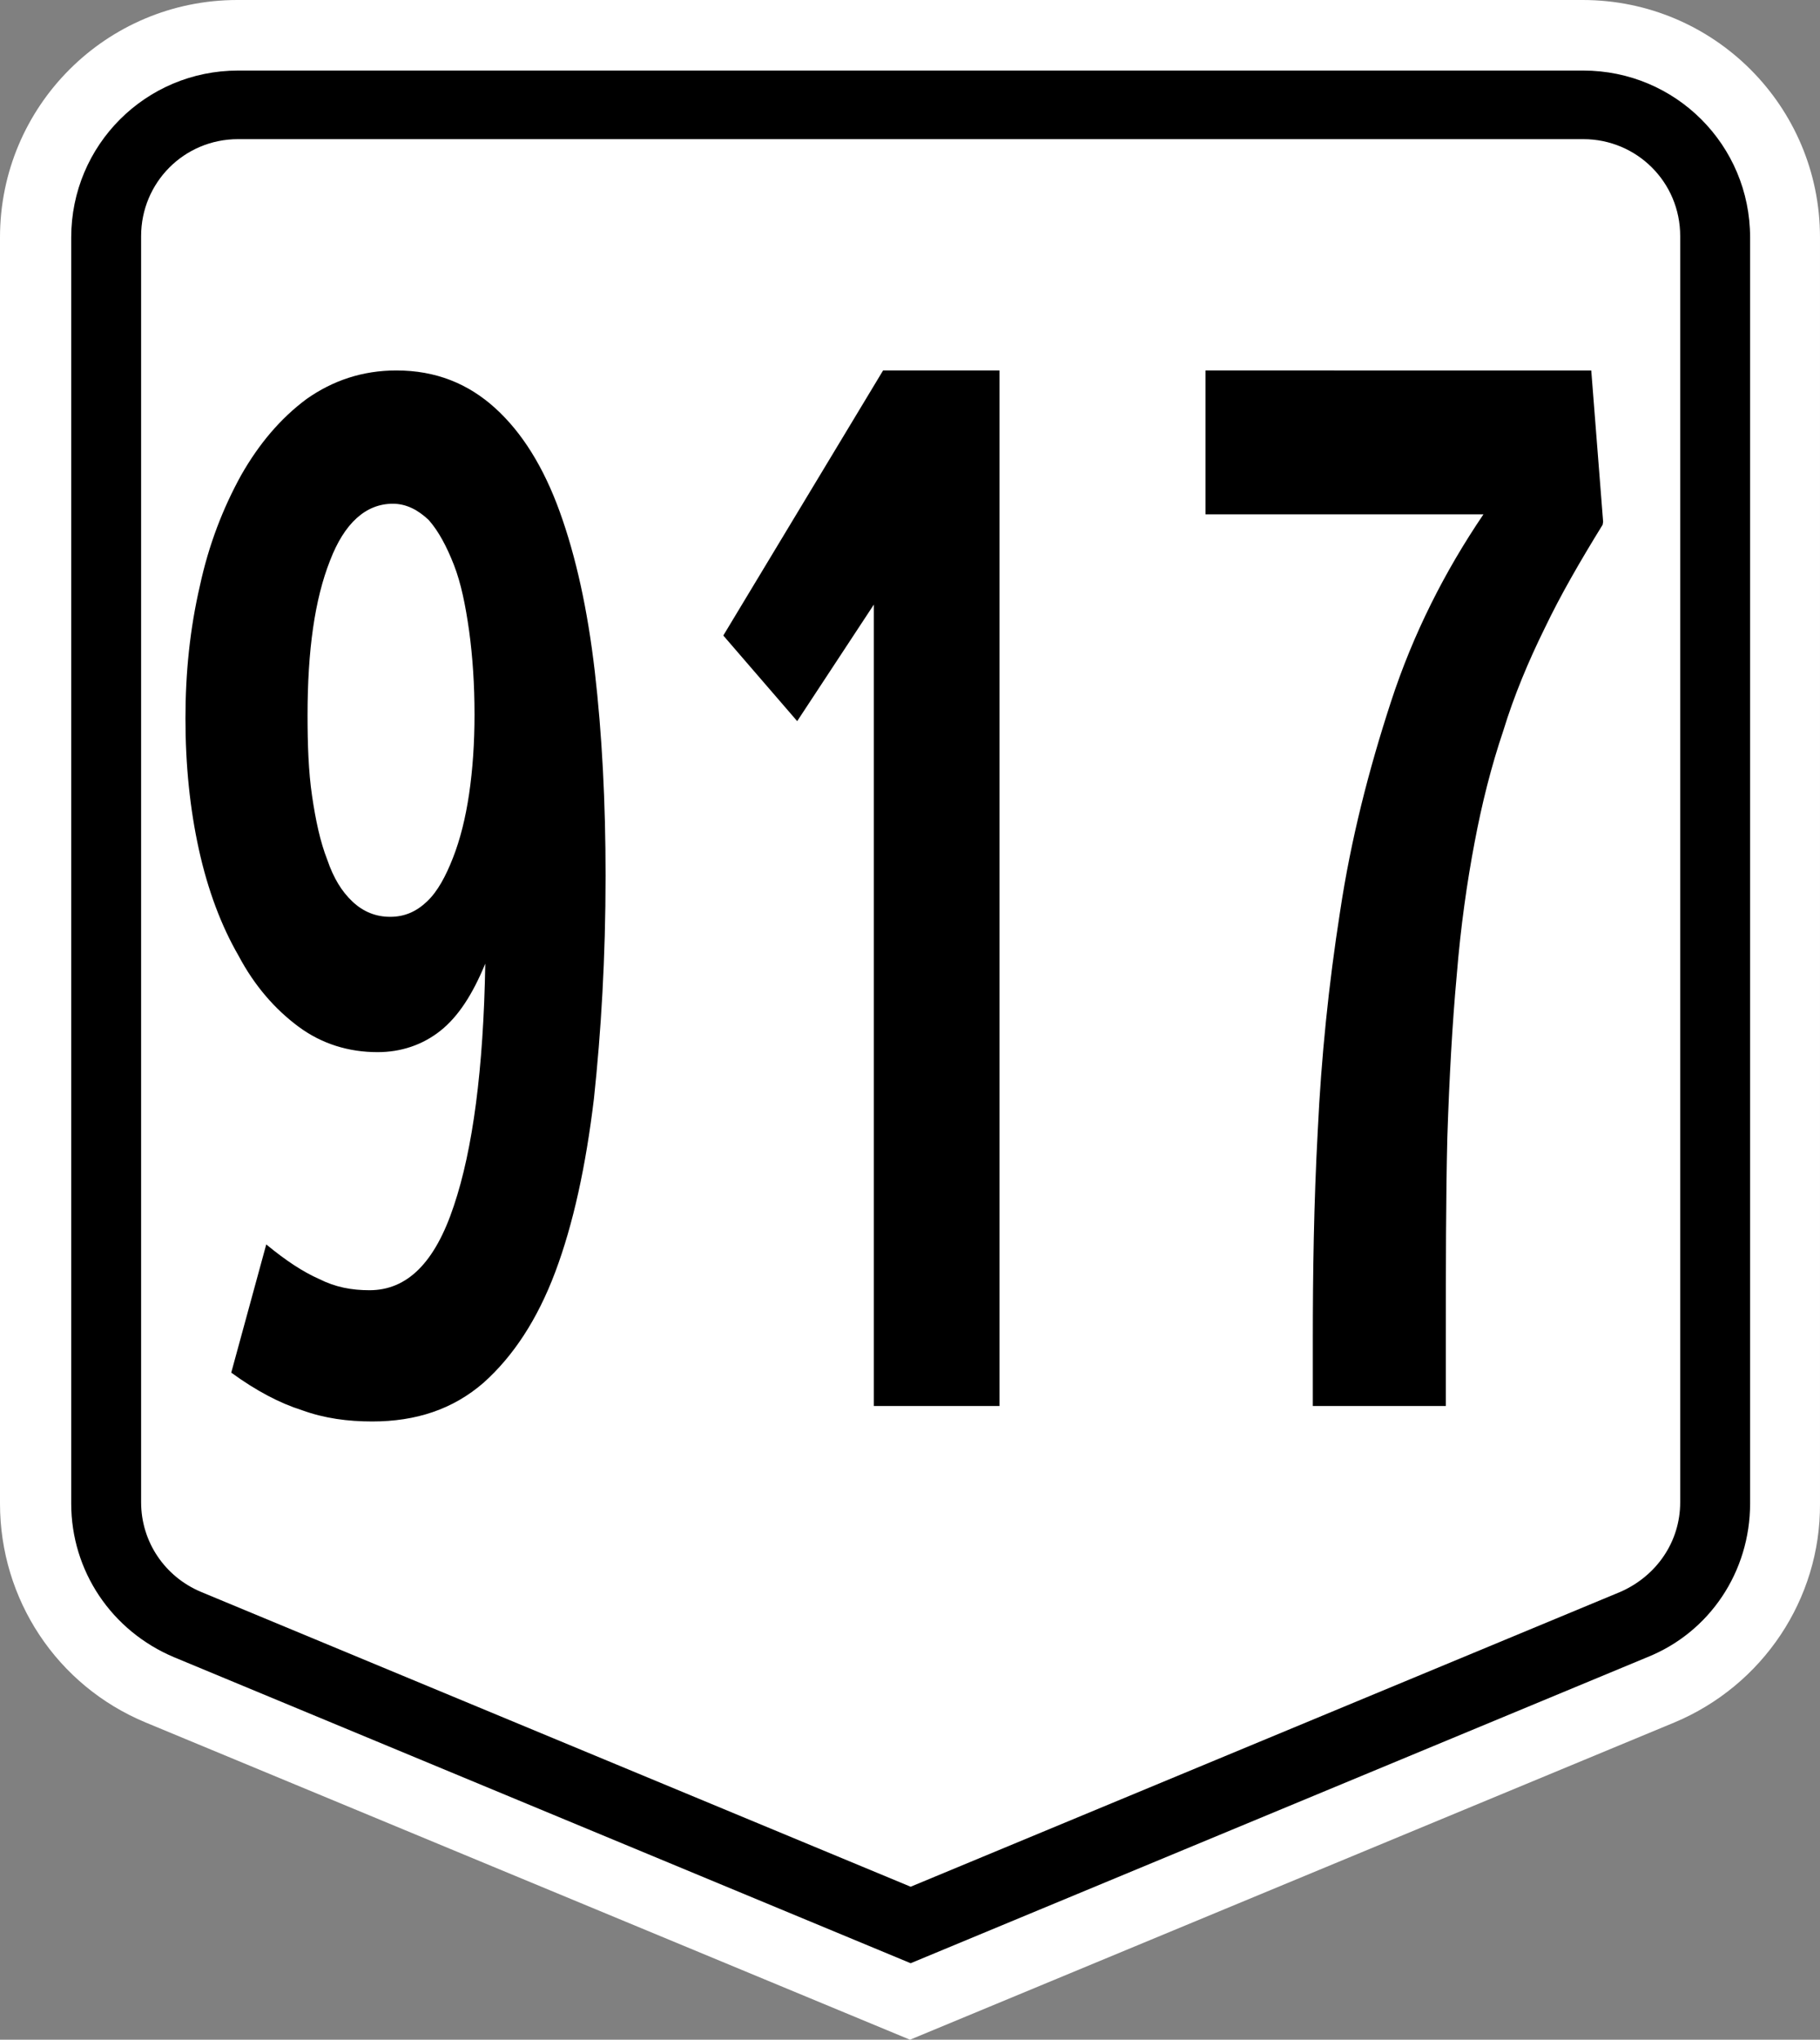 <?xml version="1.0" encoding="UTF-8" standalone="no"?>
<!-- Generator: Adobe Illustrator 18.1.1, SVG Export Plug-In . SVG Version: 6.00 Build 0)  -->

<svg
   xmlns:dc="http://purl.org/dc/elements/1.1/"
   xmlns:cc="http://creativecommons.org/ns#"
   xmlns:rdf="http://www.w3.org/1999/02/22-rdf-syntax-ns#"
   xmlns:svg="http://www.w3.org/2000/svg"
   xmlns="http://www.w3.org/2000/svg"
   xmlns:sodipodi="http://sodipodi.sourceforge.net/DTD/sodipodi-0.dtd"
   xmlns:inkscape="http://www.inkscape.org/namespaces/inkscape"
   version="1.1"
   x="0px"
   y="0px"
   viewBox="0 0 276.001 309.3"
   enable-background="new 0 0 466.7 600"
   xml:space="preserve"
   id="svg2"
   inkscape:version="0.92.2 (5c3e80d, 2017-08-06)"
   sodipodi:docname="N917_(Philippines).svg"
   width="294.401"
   height="329.92"><rect x="0" y="0" width="276.001" height="309.3" fill="#808080" stroke="none"/><defs
     id="defs43"><pattern
       y="0"
       x="0"
       height="6"
       width="6"
       patternUnits="userSpaceOnUse"
       id="EMFhbasepattern" /><pattern
       y="0"
       x="0"
       height="6"
       width="6"
       patternUnits="userSpaceOnUse"
       id="EMFhbasepattern-1" /><pattern
       y="0"
       x="0"
       height="6"
       width="6"
       patternUnits="userSpaceOnUse"
       id="EMFhbasepattern-5" /></defs><sodipodi:namedview
     pagecolor="#ffffff"
     bordercolor="#666666"
     borderopacity="1"
     objecttolerance="10"
     gridtolerance="10"
     guidetolerance="10"
     inkscape:pageopacity="0"
     inkscape:pageshadow="2"
     inkscape:window-width="1366"
     inkscape:window-height="705"
     id="namedview41"
     showgrid="false"
     inkscape:zoom="1"
     inkscape:cx="336.7436"
     inkscape:cy="125.32459"
     inkscape:window-x="-4"
     inkscape:window-y="-4"
     inkscape:window-maximized="1"
     inkscape:current-layer="g945"><inkscape:grid
       type="xygrid"
       id="grid3401"
       originx="0"
       originy="0"
       spacingx="1"
       spacingy="1" /></sodipodi:namedview><g
     id="g12"
     transform="translate(-95.2,-60.3)"><g
       id="g3403"><g
         id="g63"><g
           id="g47" /><g
           id="g129"><g
             id="g111"><g
               id="g94"><g
                 id="g78" /></g></g></g><g
           id="g207"><g
             id="g844"><g
               id="g869"><g
                 id="g894"><g
                   id="g919"><g
                     id="g189"><g
                       id="g172"><g
                         id="g156" /></g></g><g
                     id="g940"><g
                       id="g949"><g
                         id="g964"><g
                           id="g979"><g
                             id="g994"><g
                               id="g862"><g
                                 id="g877"><g
                                   id="g910"><g
                                   id="g925"><g
                                   id="g870"><g
                                   id="g885"><g
                                   id="g900"><g
                                   id="g915"><g
                                   id="g930"><g
                                   id="g945"><g
                                   id="g960"><g
                                   transform="translate(4.5706492e-6)"
                                   style=""
                                   id="g14"><path
                                   d="M 349.1,321.5 233.2,369.6 117.3,321.5 C 103.8,315.9 95.2,302.8 95.2,288.3 v -192 c 0,-19.9 16.1,-36 36,-36 h 204 c 19.9,0 36,16.1 36,36 v 192 c 0.1,14.5 -8.7,27.6 -22.1,33.2 z"
                                   id="path16"
                                   inkscape:connector-curvature="0"
                                   style="fill:#ffffff;fill-opacity:1" /><path
                                   d="M 121.6,311.6 C 112.1,307.6 106,298.5 106,288.3 V 96.3 C 106,82.3 117.3,71 131.3,71 h 204 c 14,0 25.3,11.3 25.3,25.3 v 192 c 0,10.3 -6.1,19.5 -15.6,23.3 L 233.3,358 Z"
                                   id="path18"
                                   inkscape:connector-curvature="0" /><path
                                   d="m 125.7,301.7 c -5.5,-2.3 -9.1,-7.6 -9.1,-13.6 v -192 c 0,-8.1 6.5,-14.7 14.7,-14.7 h 204 c 8.1,0 14.7,6.5 14.7,14.7 v 192 c 0,6 -3.6,11.2 -9.1,13.6 l -107.6,44.7 z"
                                   id="path20"
                                   inkscape:connector-curvature="0"
                                   style="fill:#ffffff" /></g><path
                                   d="m 167.16,168.623 c 0,4.32 -0.272,8.331 -0.817,12.034 -0.545,3.703 -1.361,6.943 -2.45,9.72 -1.089,2.777 -2.314,5.091 -3.948,6.634 -1.634,1.543 -3.403,2.314 -5.581,2.314 -2.178,0 -4.084,-0.771 -5.718,-2.314 -1.634,-1.543 -2.859,-3.549 -3.812,-6.326 -1.089,-2.777 -1.77,-6.017 -2.314,-9.72 -0.545,-3.703 -0.681,-7.868 -0.681,-12.188 0,-9.874 1.089,-17.588 3.403,-23.451 2.178,-5.708 5.445,-8.64 9.529,-8.64 2.042,0 3.812,0.926 5.445,2.469 1.497,1.697 2.723,4.011 3.812,6.788 1.089,2.777 1.77,6.171 2.314,10.028 0.545,4.011 0.817,8.177 0.817,12.651 z m 19.875,24.531 c 0,-11.263 -0.545,-21.6 -1.634,-31.011 -1.089,-9.411 -2.859,-17.434 -5.309,-24.223 -2.45,-6.788 -5.718,-12.034 -9.802,-15.737 -4.084,-3.703 -8.985,-5.708 -14.975,-5.708 -5.173,0 -9.665,1.543 -13.613,4.32 -3.948,2.931 -7.215,6.788 -9.938,11.571 -2.723,4.937 -4.901,10.491 -6.262,16.817 -1.497,6.48 -2.178,13.114 -2.178,20.057 0,7.097 0.681,13.731 2.042,19.903 1.361,6.171 3.403,11.571 5.99,16.045 2.45,4.629 5.581,8.177 9.121,10.8 3.539,2.623 7.623,3.857 11.98,3.857 3.539,0 6.807,-1.08 9.529,-3.24 2.723,-2.16 4.901,-5.554 6.807,-10.183 -0.272,16.046 -1.906,28.234 -4.765,36.719 -2.859,8.64 -7.079,12.806 -12.796,12.806 -2.723,0 -5.173,-0.463 -7.623,-1.697 -2.45,-1.08 -5.037,-2.777 -8.032,-5.246 l -5.309,19.44 c 3.812,2.777 7.351,4.629 10.754,5.708 3.403,1.234 6.943,1.697 10.618,1.697 6.67,0 12.252,-1.851 16.88,-5.863 4.492,-4.011 8.168,-9.566 10.891,-16.817 2.723,-7.251 4.629,-16.046 5.854,-26.228 1.089,-10.183 1.77,-21.445 1.77,-33.788 z"
                                   style="font-style:normal;font-variant:normal;font-weight:normal;font-stretch:normal;font-size:52.917px;line-height:1.25;font-family:ClearviewHwy;-inkscape-font-specification:ClearviewHwy;font-variant-ligatures:normal;font-variant-caps:normal;font-variant-numeric:normal;text-align:start;letter-spacing:0px;word-spacing:0px;writing-mode:lr-tb;text-anchor:start;fill:#000000;fill-opacity:1;stroke:none;stroke-width:0.278"
                                   id="path53"
                                   inkscape:connector-curvature="0" /><path
                                   d="m 227.718,273.506 h 19.049 V 116.475 H 229.119 l -24.231,40.196 11.205,12.982 11.625,-17.674 z"
                                   style="font-style:normal;font-variant:normal;font-weight:normal;font-stretch:normal;font-size:52.917px;line-height:1.25;font-family:ClearviewHwy;-inkscape-font-specification:ClearviewHwy;font-variant-ligatures:normal;font-variant-caps:normal;font-variant-numeric:normal;text-align:start;letter-spacing:0px;word-spacing:0px;writing-mode:lr-tb;text-anchor:start;fill:#000000;fill-opacity:1;stroke:none;stroke-width:0.284"
                                   id="path37-2"
                                   inkscape:connector-curvature="0" /><path
                                   id="path845"
                                   d="m 338.237,139.872 0.075,-0.45 -1.8,-22.947 H 278.012 v 21.822 h 42.15 c -5.85,8.624 -10.65,18.073 -14.025,28.422 -3.375,10.349 -6.075,20.848 -7.725,31.871 -1.725,11.024 -2.85,22.122 -3.375,33.146 -0.6,11.099 -0.75,21.672 -0.75,31.721 v 10.049 h 20.175 v -10.049 c 0,-11.324 0,-21.522 0.225,-30.671 0.3,-9.074 0.75,-17.248 1.425,-24.597 0.6,-7.424 1.575,-14.173 2.7,-20.098 1.125,-5.999 2.55,-11.624 4.35,-16.948 1.65,-5.399 3.825,-10.574 6.3,-15.598 2.4,-5.024 5.4,-10.199 8.775,-15.673 z"
                                   style="fill:#000000;fill-opacity:1;fill-rule:nonzero;stroke:none;stroke-width:0.937"
                                   inkscape:connector-curvature="0" /></g></g></g></g></g></g></g></g></g></g></g></g></g></g></g></g></g></g></g></g></g></g></g></g></svg>